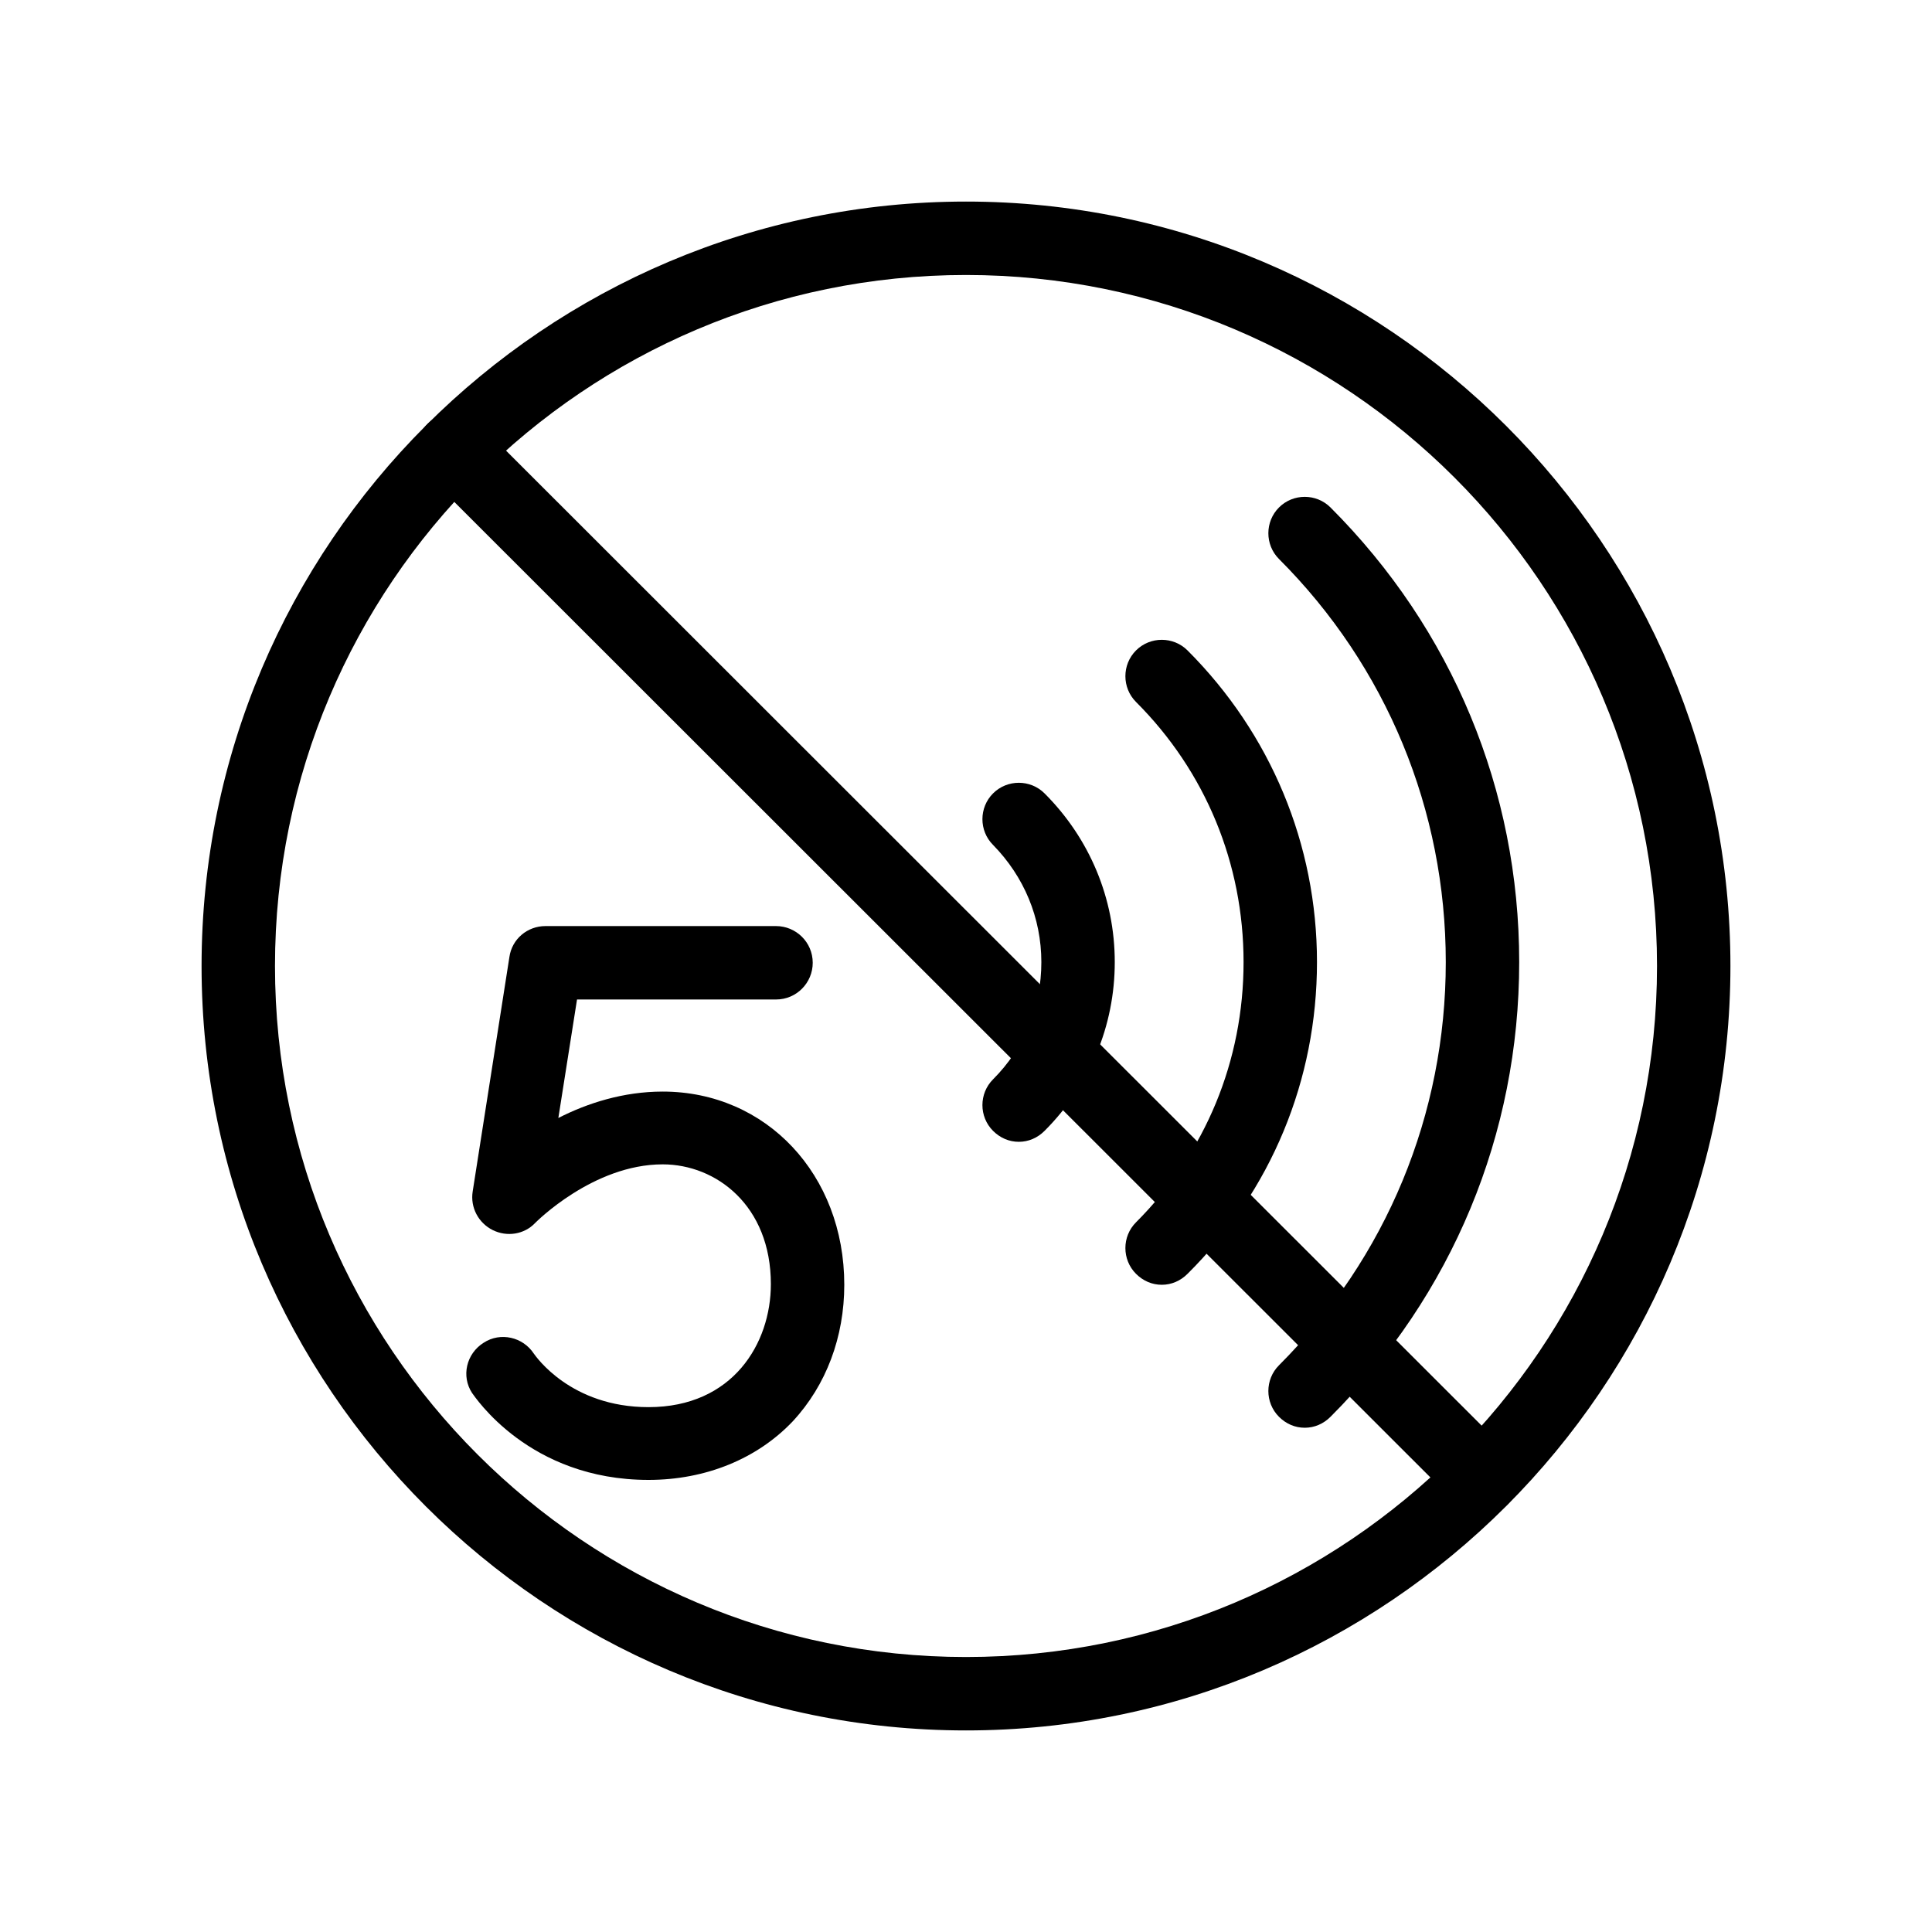 <?xml version="1.0" encoding="utf-8"?>
<!-- Generator: Adobe Illustrator 28.0.0, SVG Export Plug-In . SVG Version: 6.00 Build 0)  -->
<svg version="1.1" id="Layer_1" xmlns="http://www.w3.org/2000/svg" xmlns:xlink="http://www.w3.org/1999/xlink" x="0px" y="0px"
	 viewBox="0 0 300 300" style="enable-background:new 0 0 300 300;" xml:space="preserve">
<g>
	<g>
		<g>
			<path d="M158.2,177.3c-1.5,0-2.9-0.6-4-1.7c-2.2-2.2-2.2-5.8,0-8c4.9-4.9,7.5-11.3,7.5-18.2s-2.7-13.3-7.5-18.2
				c-2.2-2.2-2.2-5.8,0-8c2.2-2.2,5.8-2.2,8,0c7,7,10.9,16.3,10.9,26.2c0,9.9-3.9,19.2-10.9,26.2
				C161.1,176.7,159.7,177.3,158.2,177.3z"/>
			<path d="M180.4,199.5c-1.5,0-2.9-0.6-4-1.7c-2.2-2.2-2.2-5.8,0-8c10.8-10.8,16.7-25.1,16.7-40.4c0-15.3-5.9-29.6-16.7-40.4
				c-2.2-2.2-2.2-5.8,0-8c2.2-2.2,5.8-2.2,8,0c12.9,12.9,20.1,30.1,20.1,48.4c0,18.3-7.1,35.5-20.1,48.4
				C183.3,198.9,181.9,199.5,180.4,199.5z"/>
			<path d="M202.6,221.7c-1.5,0-2.9-0.6-4-1.7c-2.2-2.2-2.2-5.8,0-8c16.7-16.7,25.9-39,25.9-62.6s-9.2-45.9-25.9-62.6
				c-2.2-2.2-2.2-5.8,0-8c2.2-2.2,5.8-2.2,8,0c18.9,18.9,29.3,43.9,29.3,70.6c0,26.7-10.4,51.7-29.3,70.6
				C205.5,221.1,204.1,221.7,202.6,221.7z"/>
		</g>
	</g>
</g>
<g>
	<path d="M100.7,229.8c-18.6,0-27-13-27.4-13.5c-1.7-2.6-0.9-6.1,1.8-7.8c2.6-1.7,6.1-0.9,7.8,1.7c0.3,0.4,5.7,8.3,17.8,8.3
		c13.1,0,19-9.9,19-19.1c0-12.2-8.5-18.6-16.8-18.6c-10.8,0-19.7,9-19.8,9.1c-1.7,1.8-4.4,2.2-6.6,1.1c-2.2-1.1-3.5-3.5-3.1-6
		l5.7-36.4c0.4-2.8,2.8-4.8,5.6-4.8h35.8c3.1,0,5.7,2.5,5.7,5.7c0,3.1-2.5,5.7-5.7,5.7H89.6l-2.9,18.4c4.5-2.3,10.1-4.1,16.2-4.1
		c16.1,0,28.2,12.9,28.2,30c0,8.1-2.8,15.6-8,21.2C117.6,226.5,109.6,229.8,100.7,229.8z"/>
</g>
<path d="M150,268.7c-65.4,0-118.7-53.2-118.7-118.7S84.6,31.3,150,31.3S268.7,84.6,268.7,150S215.4,268.7,150,268.7z M150,42.7
	C90.8,42.7,42.7,90.8,42.7,150c0,59.2,48.1,107.3,107.3,107.3c59.2,0,107.3-48.1,107.3-107.3C257.3,90.8,209.2,42.7,150,42.7z"/>
<path d="M230.2,235.2c-1.5,0-2.9-0.6-4-1.7L66.4,73.8c-2.2-2.2-2.2-5.8,0-8c2.2-2.2,5.8-2.2,8,0l159.8,159.7c2.2,2.2,2.2,5.8,0,8
	C233.1,234.6,231.7,235.2,230.2,235.2z"/>
</svg>
